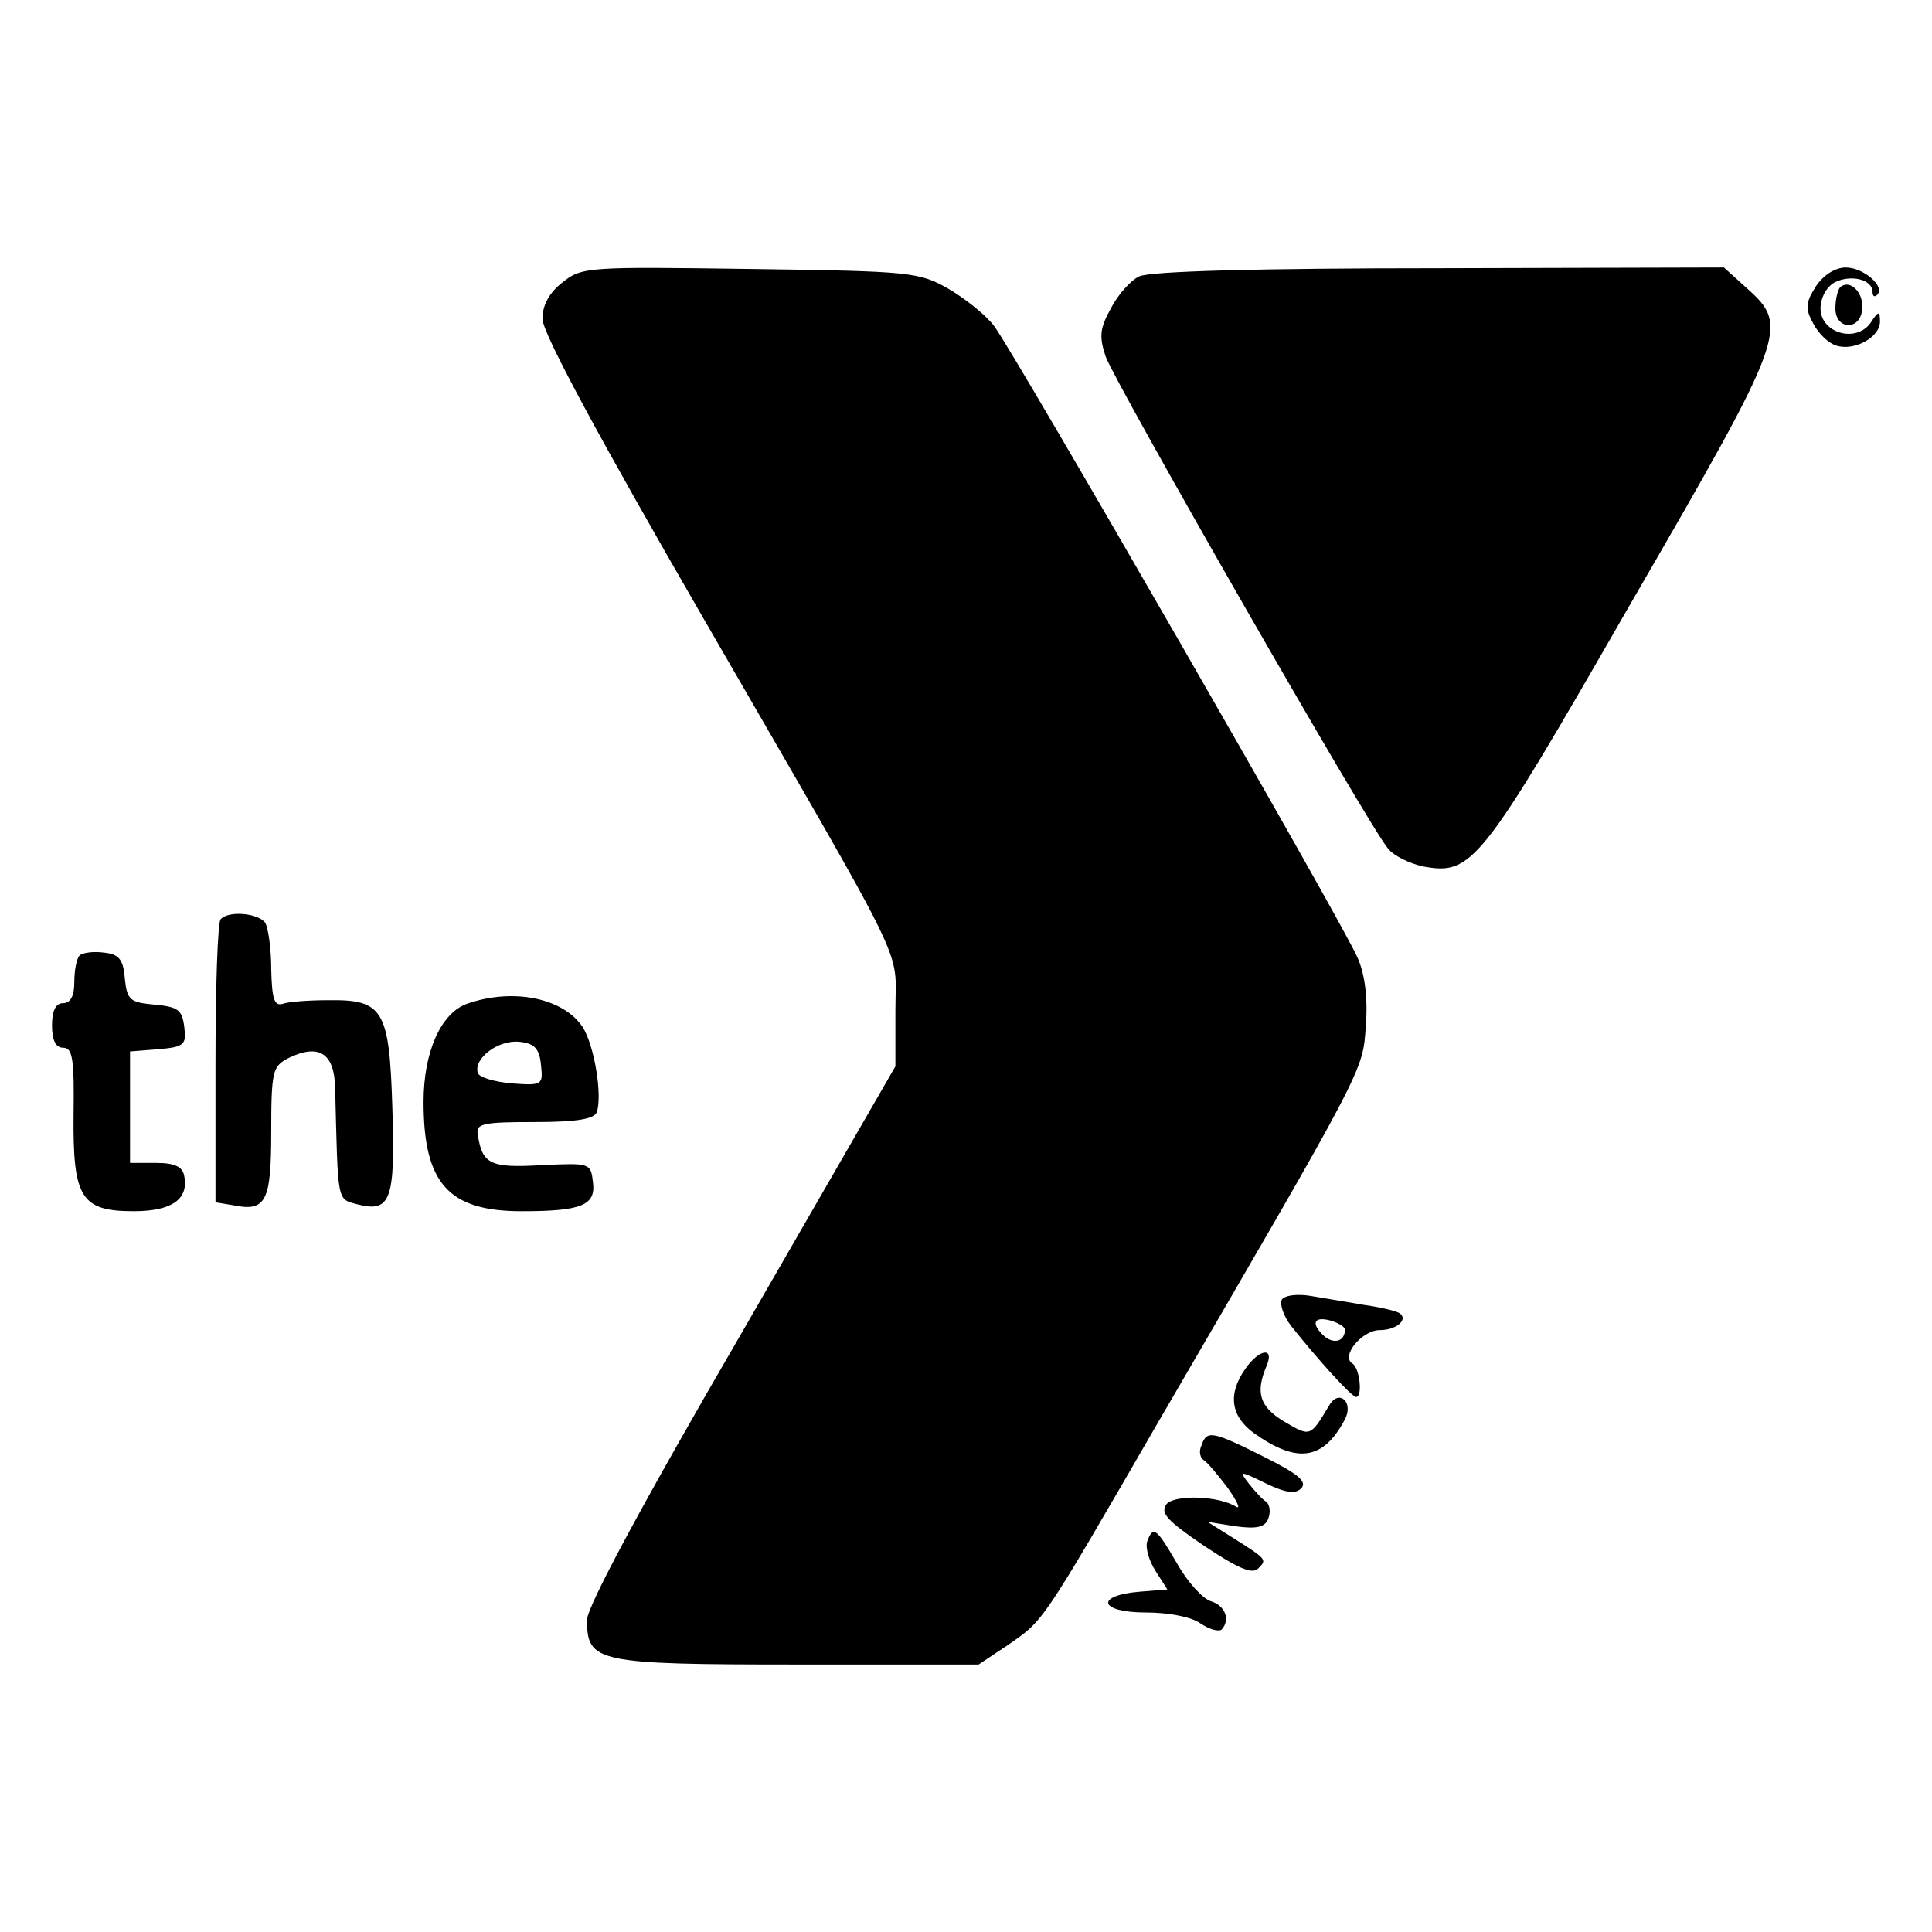 <svg version="1" xmlns="http://www.w3.org/2000/svg" width="346.667" height="346.667" viewBox="0 0 260 260"><path d="M75.7 38c-1.8 1.4-2.7 3.1-2.7 4.9 0 1.9 7.5 15.8 21.6 40.2 28.3 49 25.9 44 25.9 52.9v7.5l-20.7 35.9C86.6 202.1 79 216.2 79 218c0 5.7 1.2 6 28.2 6h24.5l3.9-2.6c4.9-3.4 4.4-2.6 20.2-29.9 28-48.1 27.6-47.3 28-53.4.3-3.6-.1-7-1.1-9.2-1.6-4-46-81.1-48.9-85-1.1-1.5-3.9-3.7-6.1-5-4-2.3-5.1-2.4-26.7-2.7-21.8-.3-22.7-.3-25.3 1.8zm77.6-.8c-1.1.5-2.9 2.5-3.8 4.3-1.5 2.7-1.6 3.8-.7 6.5 1.3 3.6 35.6 63.5 38 66.2.8 1 2.9 2 4.7 2.4 6.6 1.2 7.7-.1 27.9-35.3 21.1-36.4 21.4-37.4 15.7-42.5L232 36l-38.3.1c-24.3 0-39 .4-40.4 1.1zm91.1 1.3c-1.4 2.2-1.5 3-.4 5 .7 1.4 2.1 2.7 3.1 3 2.4.8 5.9-1.1 5.9-3.2 0-1.5-.2-1.5-1.3.2-2 2.7-6.7 1.3-6.7-2 0-1.4.8-2.9 1.9-3.5 2.2-1.1 5.1-.4 5.1 1.3 0 .6.3.7.6.4 1.2-1.1-1.8-3.7-4.2-3.7-1.4 0-3 1-4 2.5z"/><path d="M247.6 38.7c-.3.4-.6 1.6-.6 2.8 0 3 3.5 3 3.6 0 .2-2.3-1.8-4-3-2.8zm-217.9 85c-.4.3-.7 9.1-.7 19.4v18.7l2.4.4c4.4.9 5.1-.5 5.1-9.9 0-8.2.2-8.8 2.3-9.9 4.1-2 6.2-.7 6.3 4 .4 15.8.2 14.9 3.1 15.7 4.4 1.1 5-.7 4.6-13-.4-13.2-1.2-14.6-8.6-14.5-2.6 0-5.4.2-6.2.5-1.1.3-1.4-.7-1.5-4.6 0-2.8-.4-5.6-.8-6.3-.9-1.3-4.9-1.7-6-.5zm-19 4.9c-.4.4-.7 2-.7 3.6 0 1.8-.5 2.8-1.5 2.8S7 136 7 138s.5 3 1.5 3c1.3 0 1.5 1.6 1.4 9.1-.1 11.1 1 12.9 8.1 12.9 5.1 0 7.4-1.6 6.8-4.7-.2-1.3-1.3-1.8-3.8-1.8h-3.5v-15l3.8-.3c3.5-.3 3.8-.6 3.5-3-.3-2.3-.8-2.7-4-3-3.3-.3-3.7-.6-4-3.5-.2-2.6-.8-3.3-2.8-3.5-1.4-.2-2.9 0-3.3.4zm52.1 6.5c-3.5 1.3-5.8 6.5-5.8 13.2 0 11 3.4 14.7 13.2 14.7 8.1 0 10-.8 9.6-3.9-.3-2.6-.4-2.6-6.9-2.3-6.9.4-8-.1-8.6-4.1-.3-1.5.7-1.7 7.6-1.7 5.7 0 8-.4 8.4-1.3.8-2.2-.3-9-1.9-11.5-2.6-3.9-9.4-5.3-15.6-3.1zm10 8.2c.3 2.7.2 2.8-3.9 2.5-2.3-.2-4.4-.8-4.6-1.4-.6-2 2.8-4.5 5.6-4.2 2 .2 2.7.9 2.9 3.1zm99.7 31.6c-.3.6.2 2.2 1.3 3.6 3.5 4.4 8.1 9.5 8.7 9.5.9 0 .5-3.9-.5-4.5-1.6-1 1.3-4.5 3.7-4.5 2.3 0 3.9-1.5 2.6-2.3-.5-.3-2.6-.8-4.8-1.1-2.2-.4-5.4-.9-7.1-1.2-1.8-.3-3.5-.1-3.9.5zm8.5 4c0 1.6-1.4 2-2.7 1-1.9-1.7-1.6-2.8.7-2.2 1.1.3 2 .9 2 1.2zm-13.4 5.3c-2.4 3.4-2 6.4 1.2 8.7 5.8 4.1 9.3 3.6 12.2-1.9 1.2-2.3-.8-4.1-2.1-1.9-2.6 4.3-2.5 4.3-6.1 2.2-3.3-2-3.9-3.9-2.3-7.6 1-2.5-1.1-2.1-2.9.5zm-5.9 10.3c-.4.8-.2 1.7.3 2 .5.3 1.9 2 3.2 3.7 1.2 1.7 1.8 2.9 1.2 2.6-2.3-1.5-8.2-1.7-9.4-.4-.9 1.2 0 2.2 5 5.6 4.5 3 6.5 3.9 7.3 3.1 1.2-1.2 1.3-1.2-3.3-4.1l-3.5-2.2 3.8.6c2.9.4 4 .1 4.4-1.1.3-.8.2-1.8-.3-2.2-.5-.3-1.5-1.4-2.3-2.4-1.4-1.8-1.3-1.8 2.2-.1 2.7 1.3 4 1.5 4.8.7.9-.9-.5-2-4.9-4.2-7-3.5-7.8-3.7-8.5-1.6zm-7.3 12.9c-.3.8.2 2.6 1.1 4l1.6 2.5-3.7.3c-6.1.5-5.5 2.8.8 2.8 3.1 0 6.2.6 7.4 1.5 1.2.8 2.4 1.1 2.8.8 1.2-1.3.5-3.2-1.4-3.8-1.1-.3-3.2-2.6-4.6-5.1-2.8-4.8-3.2-5.1-4-3z"/></svg>